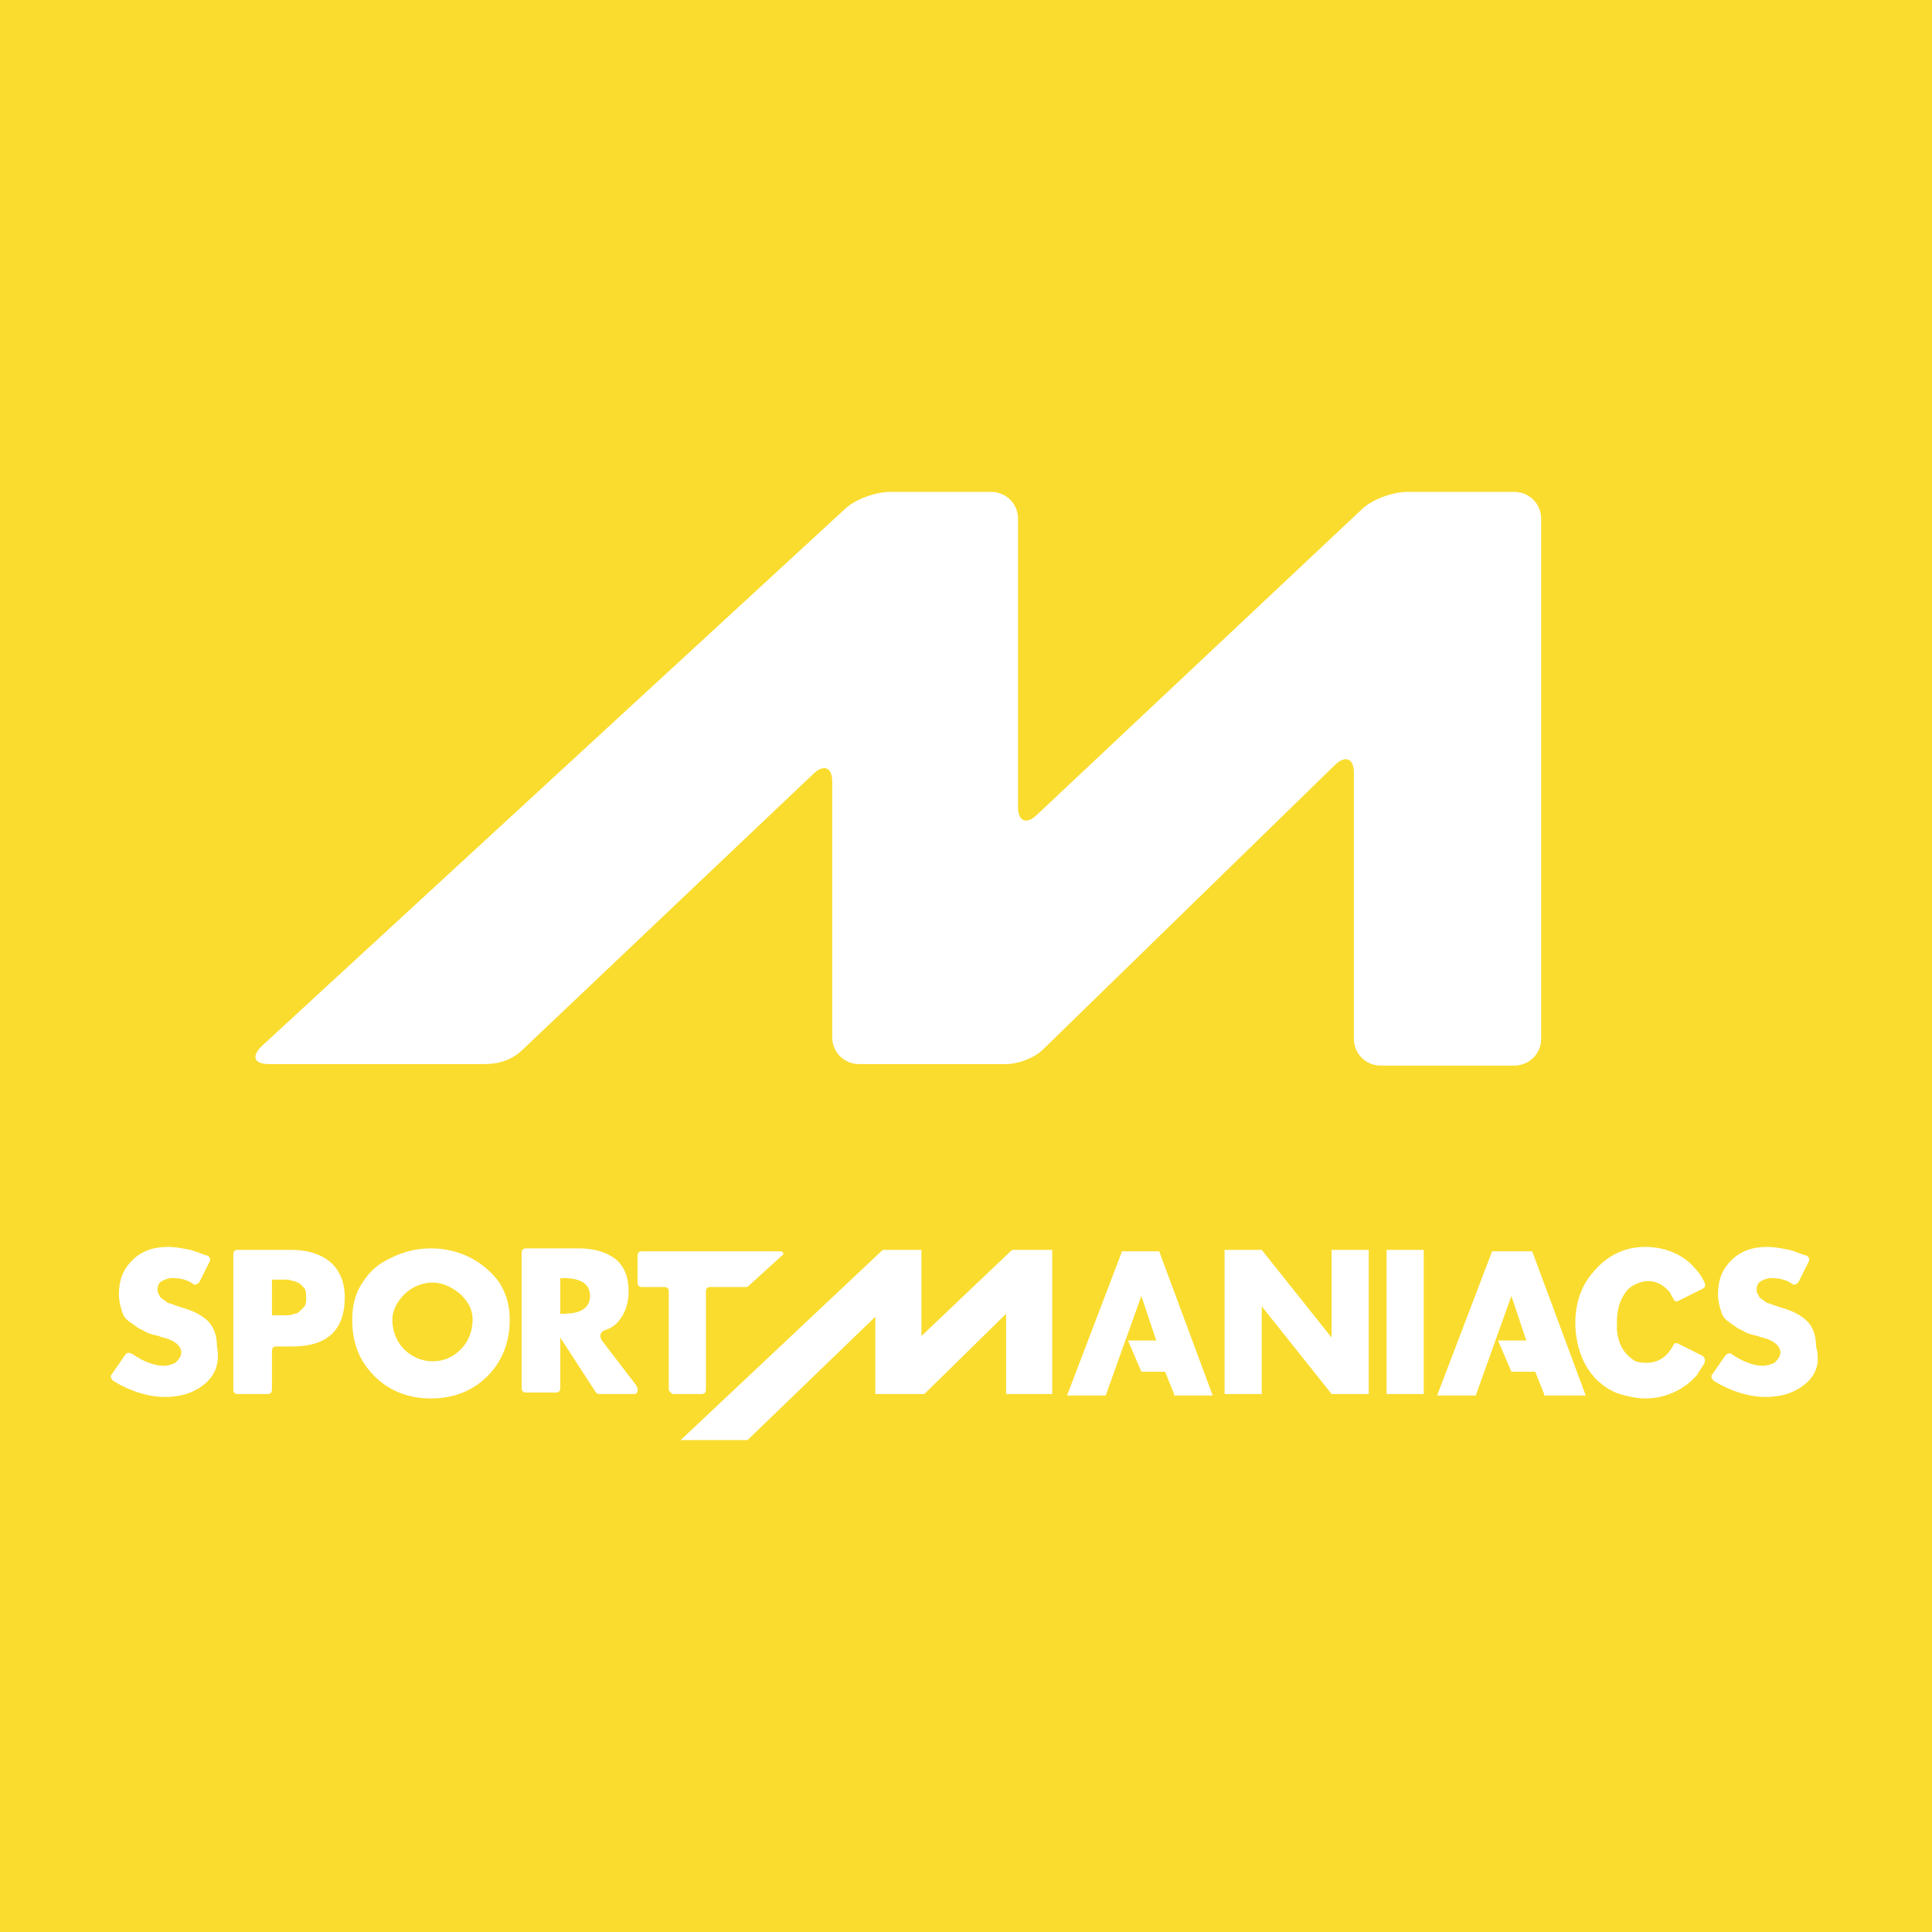 <svg xmlns="http://www.w3.org/2000/svg" id="Capa_1" viewBox="0 0 130 130"><style>.st0{fill:#fadc2e}</style><g id="XMLID_17_"><path id="XMLID_18_" d="M37.9 86h-.2v2.4h.2c1.2 0 1.8-.4 1.8-1.2 0-.8-.6-1.2-1.8-1.2z" class="st0"/><path id="XMLID_176_" d="M0 0v130h130V0H0zm13.8 93.1c-.7.6-1.6.9-2.7.9s-2.4-.4-3.5-1.1c-.1-.1-.2-.3-.1-.4l.9-1.3c.1-.2.3-.2.5-.1.7.5 1.5.8 2.1.8.3 0 .6-.1.8-.2.2-.2.4-.4.4-.7 0-.4-.4-.8-1.2-1 0 0-.1 0-.3-.1-.5-.1-.8-.2-1.1-.4-.3-.1-.5-.3-.8-.5-.3-.2-.5-.4-.6-.8-.1-.3-.2-.7-.2-1.1 0-1 .3-1.7.9-2.3.6-.6 1.4-.9 2.4-.9.5 0 1 .1 1.5.2.4.1.8.3 1.2.4.1.1.2.2.1.4l-.7 1.4c-.1.1-.3.2-.4.1-.4-.3-.9-.4-1.4-.4-.3 0-.5.1-.7.2-.2.1-.3.3-.3.6 0 .2.1.3.2.5.1.1.3.2.4.3.1.1.3.1.5.2l.6.2c.7.2 1.3.5 1.7.9.4.4.6 1 .6 1.7.2 1.1-.1 1.9-.8 2.5zm5.9-2.5h-1.1c-.2 0-.3.1-.3.3v2.6c0 .2-.1.3-.3.3h-2c-.2 0-.3-.1-.3-.3v-9.1c0-.2.1-.3.3-.3h3.6c1.1 0 2 .3 2.6.8.6.5 1 1.3 1 2.4 0 2.2-1.2 3.3-3.5 3.3zm13.1 2c-1 1-2.3 1.5-3.8 1.5s-2.8-.5-3.8-1.5-1.5-2.2-1.5-3.8c0-.9.2-1.8.7-2.5.5-.8 1.1-1.3 2-1.7.8-.4 1.7-.6 2.6-.6.9 0 1.8.2 2.6.6.8.4 1.5 1 2 1.7.5.8.7 1.6.7 2.5 0 1.5-.5 2.8-1.5 3.8zm9.9 1.2h-2.4c-.1 0-.2-.1-.2-.1L37.7 90v3.4c0 .2-.1.3-.3.3h-2c-.2 0-.3-.1-.3-.3v-9.1c0-.2.1-.3.3-.3h3.5c1 0 1.8.2 2.5.7.6.5.9 1.2.9 2.2 0 .7-.2 1.4-.6 1.9-.2.3-.6.6-1 .7-.3.1-.4.4-.2.7l2.3 3c.2.3.1.6-.1.6zm2.3-.3v-6.6c0-.2-.1-.3-.3-.3h-1.5c-.2 0-.3-.1-.3-.3v-1.8c0-.2.1-.3.3-.3h9.3c.2 0 .3.2.1.3l-2.2 2c-.1.1-.1.1-.2.1h-2.4c-.2 0-.3.1-.3.3v6.6c0 .2-.1.3-.3.3h-1.9c-.1 0-.3-.2-.3-.3zm25.9.3h-3.2v-5.4l-5.5 5.4h-3.3v-5.2l-8.6 8.3h-4.5l13.6-12.8H62v5.8l6.1-5.8h2.7v9.7zm8.1 0l-.6-1.5h-1.6l-.9-2.1h1.9l-1-3-2.4 6.7h-2.6l3.7-9.7H78l3.6 9.7H79zm13.1 0h-2.5l-4.7-5.9v5.9h-2.5v-9.7h2.5l4.7 5.9v-5.9h2.5v9.7zm-1-23.9V52c0-1-.6-1.2-1.3-.5L70.2 70.6c-.6.6-1.7 1-2.5 1h-9.9c-1 0-1.8-.8-1.8-1.8V52.6c0-1-.6-1.2-1.3-.5L35.2 70.6c-.7.7-1.6 1-2.6 1H18.1c-1 0-1.2-.5-.5-1.2l39.2-36.1c.7-.7 2.1-1.2 3.1-1.2h6.8c1 0 1.8.8 1.8 1.8v19.4c0 1 .6 1.2 1.3.5l21.8-20.5c.7-.7 2.1-1.2 3.1-1.2h7.2c1 0 1.8.8 1.8 1.8v35c0 1-.8 1.8-1.8 1.8h-9c-1 0-1.8-.8-1.8-1.8zm4.7 23.9h-2.5v-9.7h2.5v9.7zm8.1 0l-.6-1.5h-1.6l-.9-2.1h1.9l-1-3-2.4 6.7h-2.6l3.7-9.7h2.7l3.6 9.7h-2.8zm4.9-4.3c.1 1 .5 1.6 1.1 2 .1.1.4.2.9.2 1.1 0 1.6-.8 1.8-1.2.1-.2.3-.1.3-.1l1.6.8s.3.1.2.5c-.1.2-.4.6-.5.8-.4.5-1.6 1.6-3.5 1.6-.4 0-1.2-.1-2-.4-2.4-1.1-2.7-3.6-2.7-4.7 0-1.3.4-2.5 1.2-3.4.5-.6 1.6-1.7 3.5-1.7 1.3 0 2.6.5 3.4 1.5.3.3.5.7.6.9 0 .1.2.3-.3.5l-1.4.7c-.3.2-.4-.1-.4-.1-.1-.2-.2-.3-.2-.4-.1-.1-.6-.8-1.5-.8-.3 0-.8.1-1.3.5-.2.2-.8.9-.8 2.2v.6zm12.7 3.6c-.7.6-1.6.9-2.7.9s-2.4-.4-3.5-1.1c-.1-.1-.2-.3-.1-.4l.9-1.3c.1-.1.3-.2.4-.1.7.5 1.5.8 2.1.8.3 0 .6-.1.8-.2.2-.2.4-.4.4-.7 0-.4-.4-.8-1.2-1 0 0-.1 0-.3-.1-.5-.1-.8-.2-1.1-.4-.3-.1-.5-.3-.8-.5-.3-.2-.5-.4-.6-.8-.1-.3-.2-.7-.2-1.1 0-1 .3-1.7.9-2.3.6-.6 1.4-.9 2.4-.9.5 0 1 .1 1.5.2.4.1.8.3 1.2.4.1.1.2.2.1.4l-.7 1.4c-.1.1-.3.2-.4.1-.4-.3-.9-.4-1.4-.4-.3 0-.5.1-.7.2-.2.1-.3.3-.3.6 0 .2.1.3.2.5.1.1.3.2.4.3.1.1.3.1.5.2l.6.2c.7.2 1.3.5 1.7.9.4.4.6 1 .6 1.7.3 1.1 0 1.9-.7 2.5z" class="st0"/><path id="XMLID_216_" d="M20.2 86.4c-.1-.1-.2-.1-.4-.2-.2 0-.3-.1-.5-.1h-1v2.4h1c.1 0 .3 0 .5-.1.2 0 .3-.1.4-.2l.3-.3c.1-.2.1-.3.1-.6 0-.2 0-.4-.1-.6l-.3-.3z" class="st0"/><path id="XMLID_217_" d="M29.1 86.3c-.7 0-1.4.3-1.9.8s-.8 1.1-.8 1.7c0 .8.3 1.5.8 2s1.2.8 1.9.8c.8 0 1.4-.3 1.9-.8s.8-1.2.8-2c0-.7-.3-1.2-.8-1.7-.6-.5-1.2-.8-1.9-.8z" class="st0"/></g></svg>